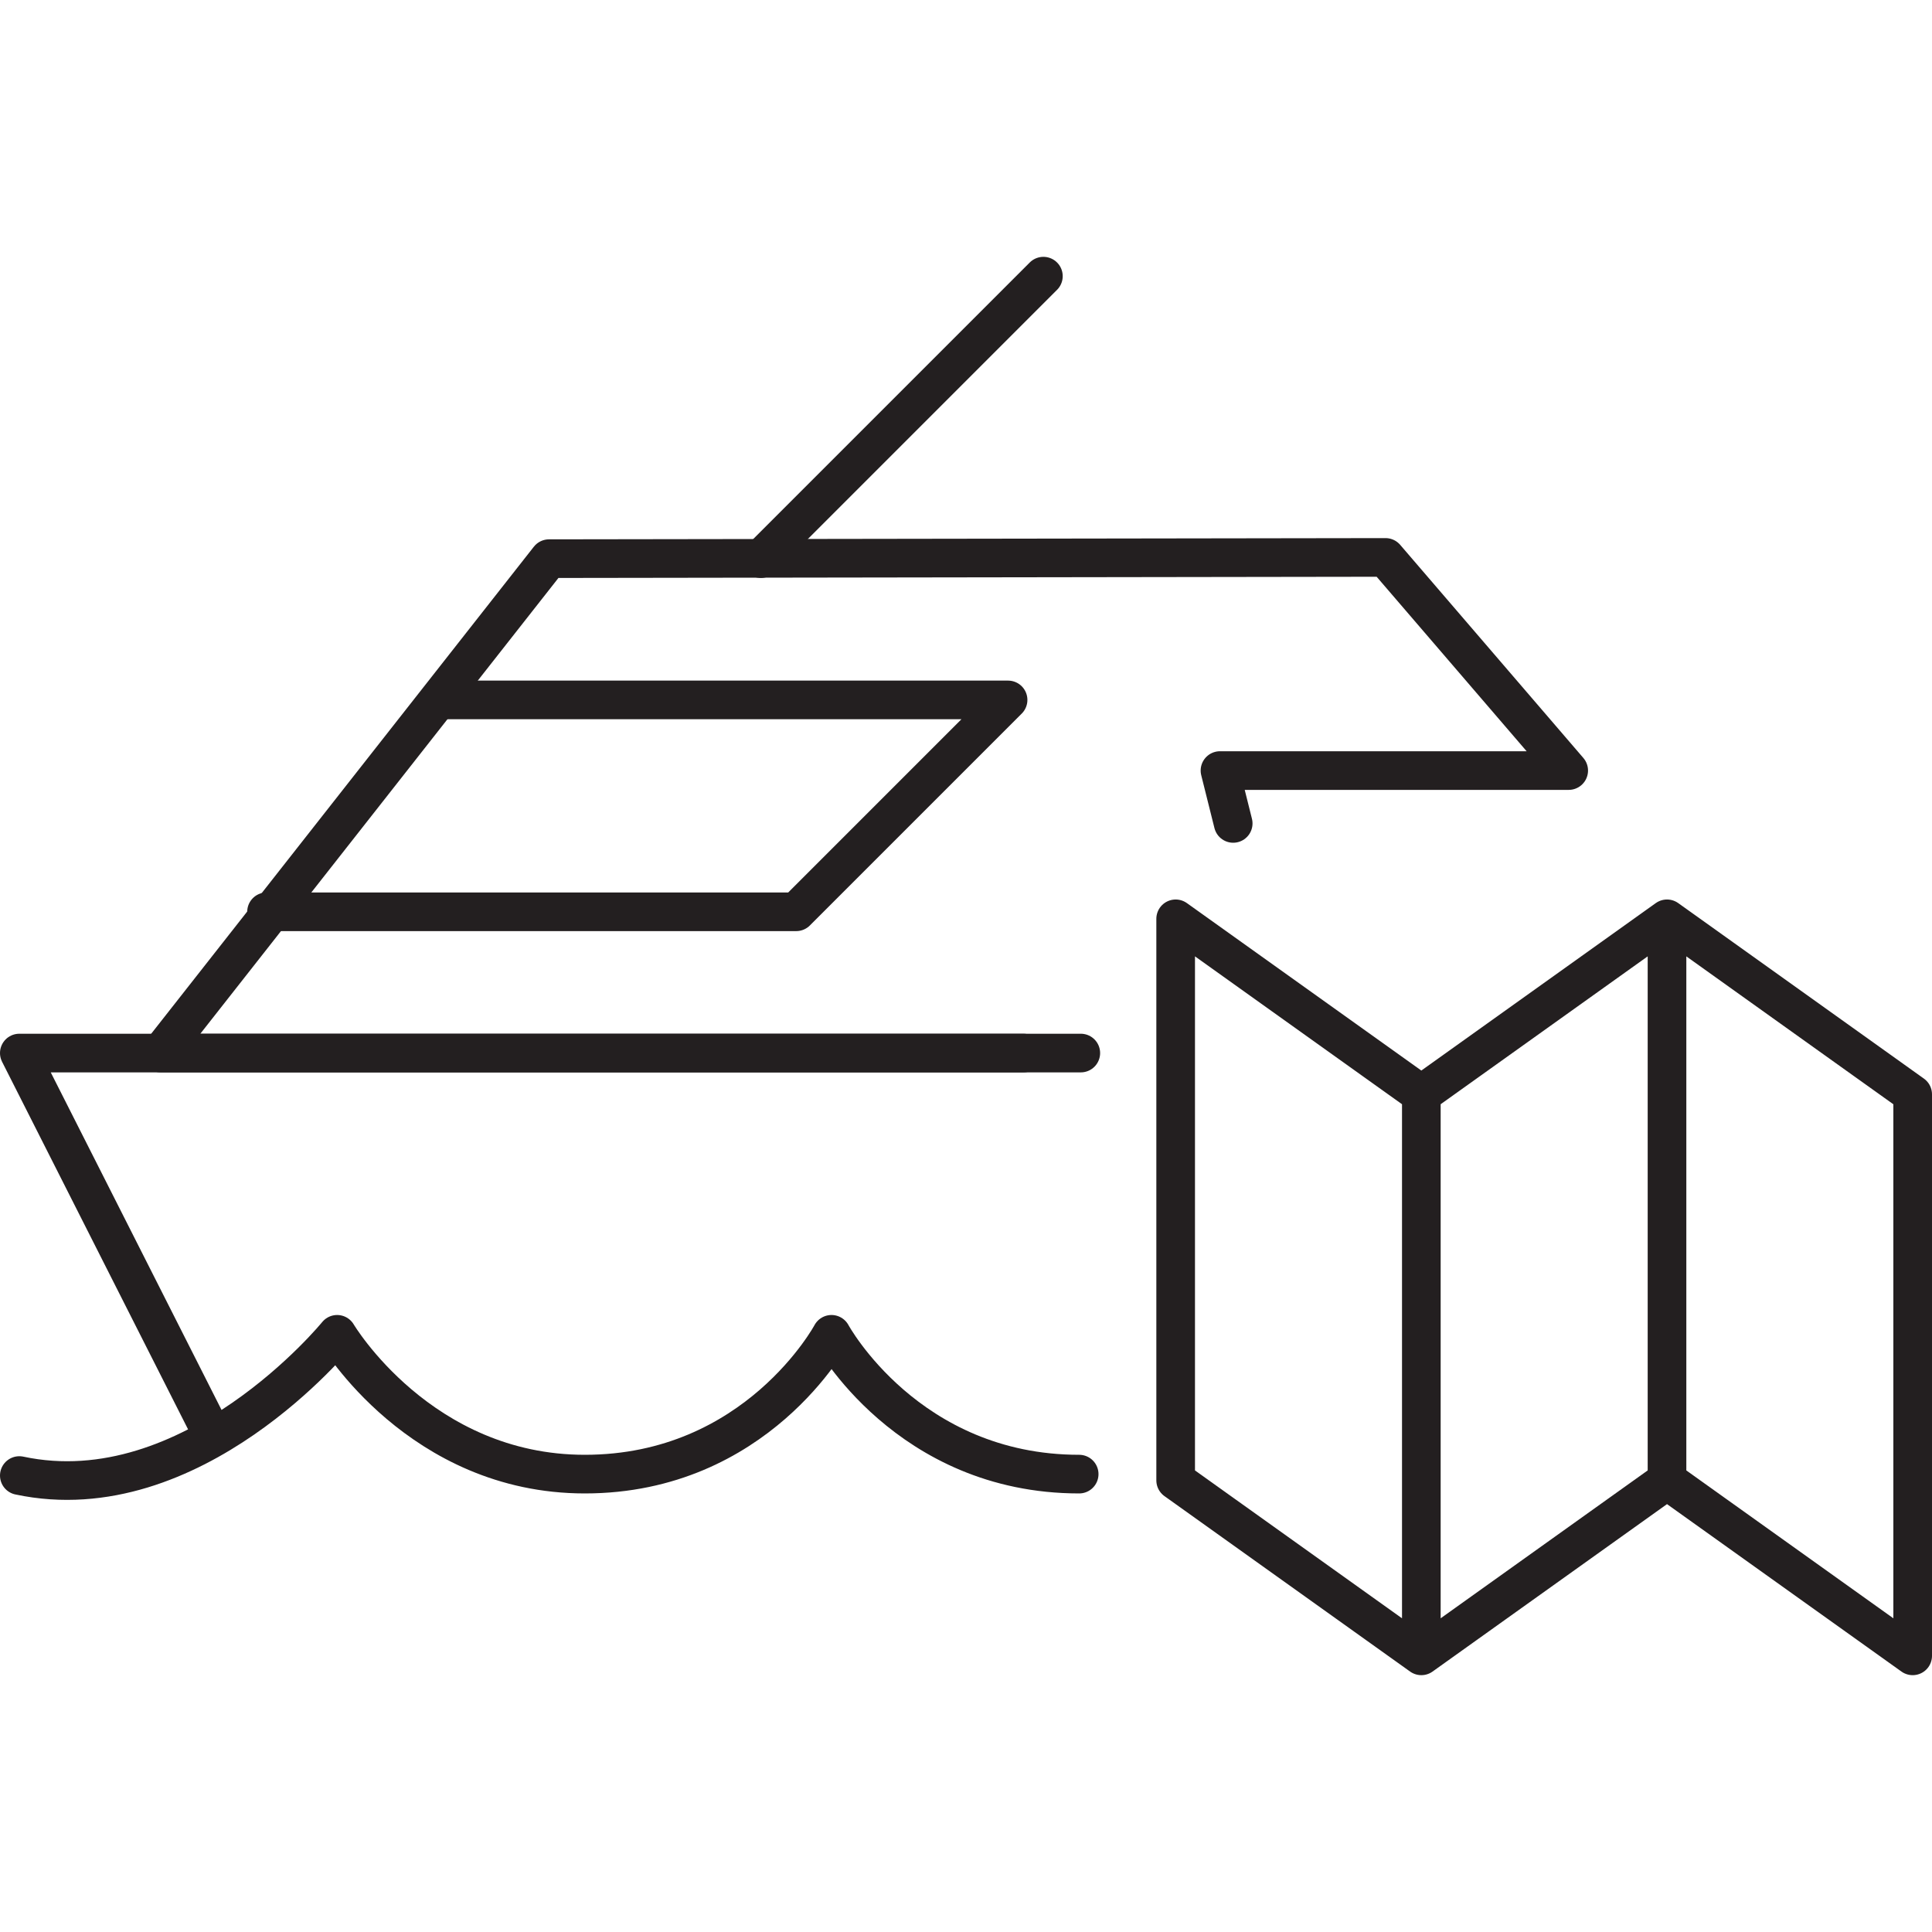 <?xml version="1.0" encoding="utf-8"?>
<svg version="1.1" id="Layer_1" xmlns="http://www.w3.org/2000/svg" xmlns:xlink="http://www.w3.org/1999/xlink" x="0px" y="0px"
	 viewBox="0 0 50 50" width="50" height="50" style="enable-background:new 0 0 50 50;" xml:space="preserve">
<style type="text/css">
	.st0{fill:none;stroke:#231F20;stroke-linecap:round;stroke-linejoin:round;stroke-miterlimit:10;}
	.st1{fill:none;stroke:#ED1C24;stroke-miterlimit:10;}
	.st2{fill:none;stroke:#010101;stroke-width:4;stroke-linecap:round;stroke-linejoin:round;stroke-miterlimit:10;}
	.st3{fill:none;stroke:#010101;stroke-width:4;stroke-linecap:round;stroke-linejoin:round;}
	
		.st4{fill:none;stroke:#010101;stroke-width:4;stroke-linecap:round;stroke-linejoin:round;stroke-dasharray:11.693,11.693;}
	.st5{fill:none;stroke:#010101;stroke-linecap:round;stroke-linejoin:round;stroke-miterlimit:10;}
	.st6{fill:none;stroke:#010101;stroke-linecap:round;stroke-linejoin:round;stroke-miterlimit:10;stroke-dasharray:6,3;}
	.st7{fill:none;stroke:#000000;stroke-width:0.5;stroke-linecap:round;stroke-linejoin:round;stroke-miterlimit:10;}
</style>
<g>
	<g>
		<polyline class="st0" points="5.489,37.113 0.5,27.253 26.484,27.253 		"/>
	</g>
	<polyline class="st0" points="27.971,27.253 4.156,27.253 14.209,14.458 35.857,14.426 
		40.598,19.942 31.573,19.942 31.915,21.31 	"/>
	<polyline class="st0" points="11.467,18.114 26.089,18.114 20.606,23.597 6.898,23.597 	"/>
	<g>
		<line class="st0" x1="19.692" y1="14.458" x2="27.003" y2="7.147"/>
		<path class="st0" d="M27.929,38.15c-4.451,0-6.41-3.618-6.41-3.618
			s-1.934,3.618-6.385,3.618c-4.267,0-6.409-3.618-6.409-3.618
			S4.979,39.14,0.5,38.187"/>
		<path class="st0" d="M43.142,38.312V23.808 M36.784,28.321v14.532 M36.784,42.853
			l-6.358-4.541V23.779l6.358,4.541l6.358-4.541L49.5,28.321v14.532l-6.358-4.541
			L36.784,42.853z"/>
	</g>
</g>
</svg>
